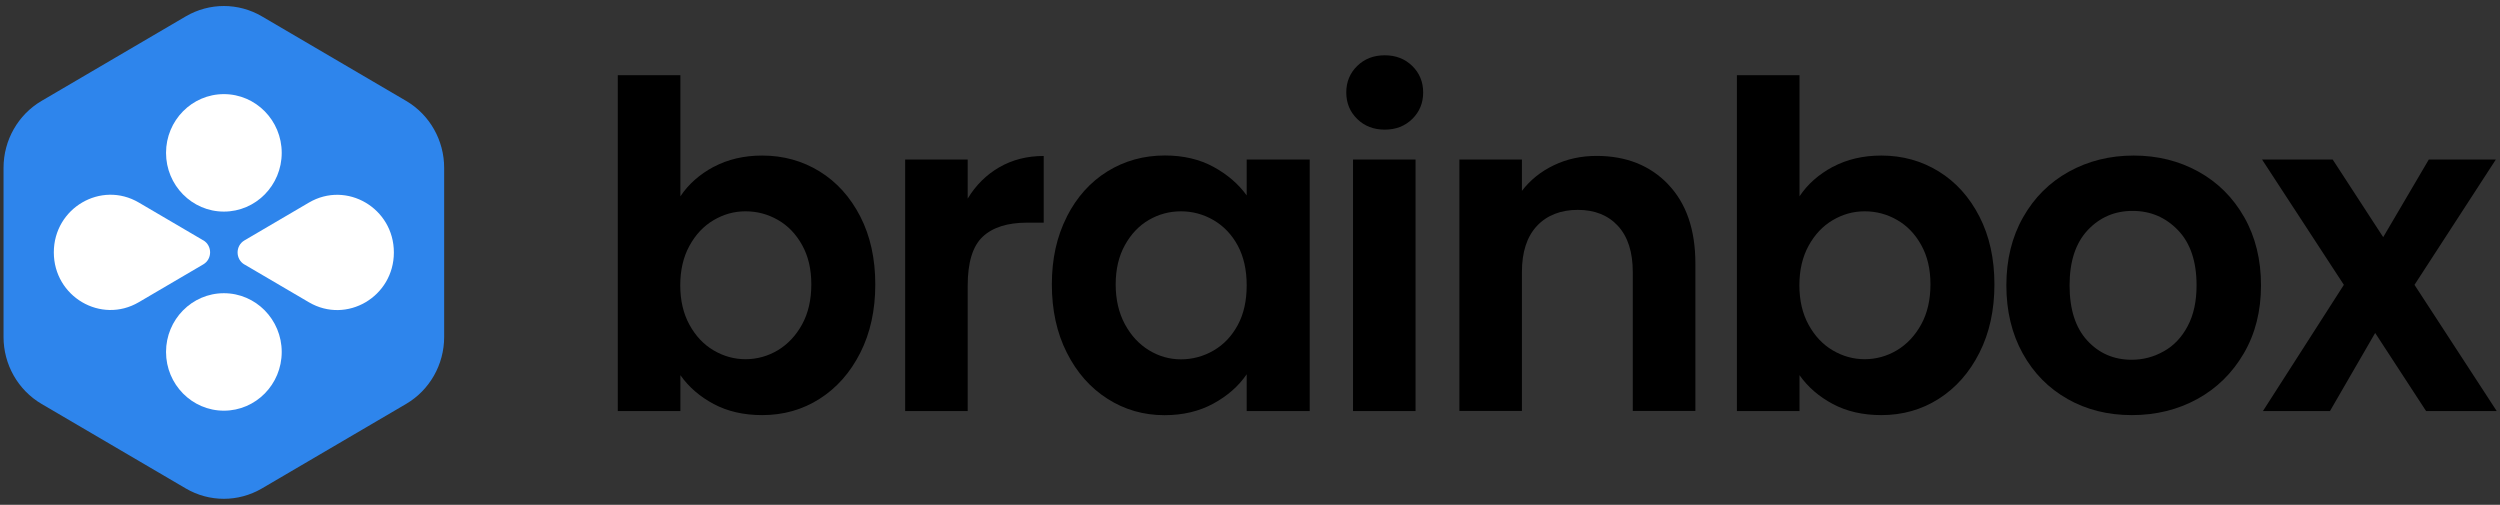 <?xml version="1.0" encoding="UTF-8"?> <svg xmlns="http://www.w3.org/2000/svg" width="208" height="42" viewBox="0 0 208 42" fill="none"><rect x="0" y="0" width="208" height="42" fill="#333333" stroke="none"/> <path d="M0.294 13.965V28.035C0.294 30.334 1.5 32.456 3.459 33.606L15.456 40.638C17.415 41.788 19.827 41.788 21.792 40.638L33.789 33.606C35.748 32.456 36.954 30.334 36.954 28.035V13.965C36.954 11.666 35.748 9.544 33.789 8.394L21.792 1.362C19.833 0.213 17.421 0.213 15.456 1.362L3.459 8.394C1.5 9.544 0.294 11.666 0.294 13.965Z" fill="#2E85EC"></path> <path d="M23.439 12.718C23.439 15.42 21.282 17.605 18.627 17.605C15.971 17.605 13.814 15.414 13.814 12.718C13.814 10.021 15.971 7.831 18.627 7.831C21.282 7.831 23.439 10.021 23.439 12.718Z" fill="white"></path> <path d="M23.439 29.282C23.439 31.984 21.282 34.169 18.627 34.169C15.971 34.169 13.814 31.979 13.814 29.282C13.814 26.586 15.971 24.395 18.627 24.395C21.282 24.395 23.439 26.586 23.439 29.282Z" fill="white"></path> <path d="M16.912 19.997L11.55 16.852C8.407 15.006 4.478 17.311 4.478 20.997C4.478 24.682 8.407 26.988 11.55 25.142L16.912 21.997C17.67 21.555 17.67 20.439 16.912 19.991" fill="white"></path> <path d="M20.337 22.003L25.699 25.148C28.841 26.994 32.77 24.688 32.77 21.003C32.77 17.317 28.841 15.012 25.699 16.857L20.337 20.002C19.578 20.445 19.578 21.561 20.337 22.009" fill="white"></path> <path d="M83.139 13.919C84.215 13.293 85.449 12.977 86.837 12.977V18.525H85.461C83.824 18.525 82.59 18.916 81.758 19.698C80.926 20.48 80.512 21.837 80.512 23.774V34.198H75.309V13.275H80.512V16.524C81.18 15.414 82.058 14.546 83.134 13.919" fill="black"></path> <path d="M88.754 18.036C89.586 16.397 90.713 15.144 92.14 14.258C93.567 13.379 95.158 12.936 96.918 12.936C98.453 12.936 99.8 13.252 100.955 13.879C102.11 14.511 103.033 15.299 103.724 16.259V13.275H108.967V34.198H103.724V31.139C103.056 32.122 102.133 32.933 100.955 33.577C99.778 34.221 98.419 34.543 96.884 34.543C95.146 34.543 93.567 34.089 92.145 33.18C90.719 32.272 89.592 30.995 88.76 29.345C87.927 27.695 87.514 25.803 87.514 23.665C87.514 21.526 87.927 19.674 88.76 18.036H88.754ZM102.982 20.433C102.484 19.514 101.816 18.812 100.972 18.318C100.129 17.829 99.223 17.582 98.26 17.582C97.298 17.582 96.403 17.823 95.582 18.3C94.761 18.778 94.099 19.479 93.589 20.399C93.08 21.319 92.825 22.405 92.825 23.665C92.825 24.924 93.08 26.022 93.589 26.971C94.099 27.914 94.767 28.638 95.599 29.144C96.431 29.65 97.315 29.897 98.26 29.897C99.206 29.897 100.134 29.65 100.972 29.161C101.816 28.672 102.484 27.965 102.982 27.045C103.48 26.125 103.724 25.027 103.724 23.739C103.724 22.451 103.475 21.353 102.982 20.433Z" fill="black"></path> <path d="M112.922 9.901C112.316 9.308 112.01 8.573 112.01 7.693C112.01 6.813 112.316 6.077 112.922 5.485C113.528 4.893 114.292 4.6 115.209 4.6C116.127 4.6 116.891 4.893 117.497 5.485C118.102 6.077 118.408 6.813 118.408 7.693C118.408 8.573 118.102 9.308 117.497 9.901C116.891 10.493 116.127 10.786 115.209 10.786C114.292 10.786 113.528 10.493 112.922 9.901ZM117.774 34.198H112.571V13.276H117.774V34.198Z" fill="black"></path> <path d="M138.785 15.334C140.297 16.909 141.056 19.105 141.056 21.923V34.192H135.847V22.636C135.847 20.974 135.439 19.698 134.618 18.801C133.797 17.91 132.682 17.461 131.272 17.461C129.862 17.461 128.702 17.91 127.869 18.801C127.037 19.692 126.624 20.974 126.624 22.636V34.192H121.421V13.275H126.624V15.88C127.32 14.972 128.203 14.264 129.285 13.747C130.361 13.229 131.55 12.971 132.835 12.971C135.286 12.971 137.274 13.758 138.785 15.328" fill="black"></path> <path d="M152.489 13.885C153.667 13.258 155.008 12.942 156.526 12.942C158.287 12.942 159.878 13.385 161.304 14.264C162.731 15.144 163.858 16.398 164.69 18.019C165.522 19.64 165.936 21.526 165.936 23.665C165.936 25.804 165.522 27.701 164.69 29.346C163.858 30.996 162.731 32.272 161.304 33.181C159.878 34.089 158.287 34.537 156.526 34.537C154.986 34.537 153.644 34.227 152.489 33.612C151.334 32.996 150.411 32.197 149.72 31.214V34.198H144.511V6.255H149.72V16.334C150.388 15.328 151.311 14.512 152.489 13.879V13.885ZM159.849 20.393C159.34 19.474 158.672 18.778 157.839 18.301C157.007 17.823 156.113 17.582 155.144 17.582C154.176 17.582 153.316 17.829 152.483 18.318C151.651 18.807 150.983 19.52 150.473 20.451C149.964 21.382 149.709 22.475 149.709 23.734C149.709 24.993 149.964 26.091 150.473 27.017C150.983 27.948 151.651 28.661 152.483 29.15C153.316 29.639 154.199 29.886 155.144 29.886C156.09 29.886 157.007 29.633 157.839 29.133C158.672 28.627 159.34 27.914 159.849 26.983C160.359 26.051 160.614 24.941 160.614 23.659C160.614 22.377 160.359 21.313 159.849 20.393Z" fill="black"></path> <path d="M59.377 13.885C60.555 13.258 61.897 12.942 63.414 12.942C65.175 12.942 66.766 13.385 68.193 14.264C69.62 15.144 70.746 16.398 71.579 18.019C72.411 19.64 72.824 21.526 72.824 23.665C72.824 25.804 72.411 27.701 71.579 29.346C70.746 30.996 69.62 32.272 68.193 33.181C66.766 34.089 65.175 34.537 63.414 34.537C61.874 34.537 60.532 34.227 59.377 33.612C58.222 32.996 57.3 32.197 56.609 31.214V34.198H51.4V6.255H56.609V16.334C57.277 15.328 58.2 14.512 59.377 13.879V13.885ZM66.738 20.393C66.228 19.474 65.56 18.778 64.728 18.301C63.895 17.823 63.001 17.582 62.033 17.582C61.065 17.582 60.204 17.829 59.372 18.318C58.539 18.807 57.871 19.52 57.362 20.451C56.852 21.382 56.597 22.475 56.597 23.734C56.597 24.993 56.852 26.091 57.362 27.017C57.871 27.948 58.539 28.661 59.372 29.15C60.204 29.639 61.087 29.886 62.033 29.886C62.978 29.886 63.895 29.633 64.728 29.133C65.56 28.627 66.228 27.914 66.738 26.983C67.247 26.051 67.502 24.941 67.502 23.659C67.502 22.377 67.247 21.313 66.738 20.393Z" fill="black"></path> <path d="M172.025 33.197C170.44 32.306 169.194 31.041 168.288 29.403C167.382 27.764 166.929 25.878 166.929 23.739C166.929 21.601 167.393 19.715 168.322 18.076C169.251 16.438 170.519 15.173 172.132 14.281C173.746 13.39 175.541 12.942 177.522 12.942C179.504 12.942 181.305 13.39 182.912 14.281C184.526 15.173 185.794 16.443 186.723 18.076C187.651 19.715 188.116 21.601 188.116 23.739C188.116 25.878 187.64 27.77 186.683 29.403C185.726 31.041 184.441 32.306 182.816 33.197C181.191 34.089 179.374 34.537 177.37 34.537C175.365 34.537 173.599 34.089 172.014 33.197H172.025ZM180.025 29.23C180.857 28.765 181.52 28.069 182.012 27.137C182.51 26.206 182.754 25.073 182.754 23.739C182.754 21.75 182.239 20.221 181.208 19.151C180.178 18.082 178.921 17.547 177.432 17.547C175.943 17.547 174.697 18.082 173.695 19.151C172.693 20.221 172.189 21.75 172.189 23.739C172.189 25.729 172.676 27.258 173.655 28.328C174.635 29.397 175.869 29.932 177.358 29.932C178.298 29.932 179.187 29.702 180.019 29.23" fill="black"></path> <path d="M201.849 34.198L197.614 27.701L193.854 34.198H188.277L195.009 23.699L188.204 13.275H194.081L198.282 19.732L202.075 13.275H207.652L200.886 23.699L207.726 34.198H201.849Z" fill="black"></path> </svg> 